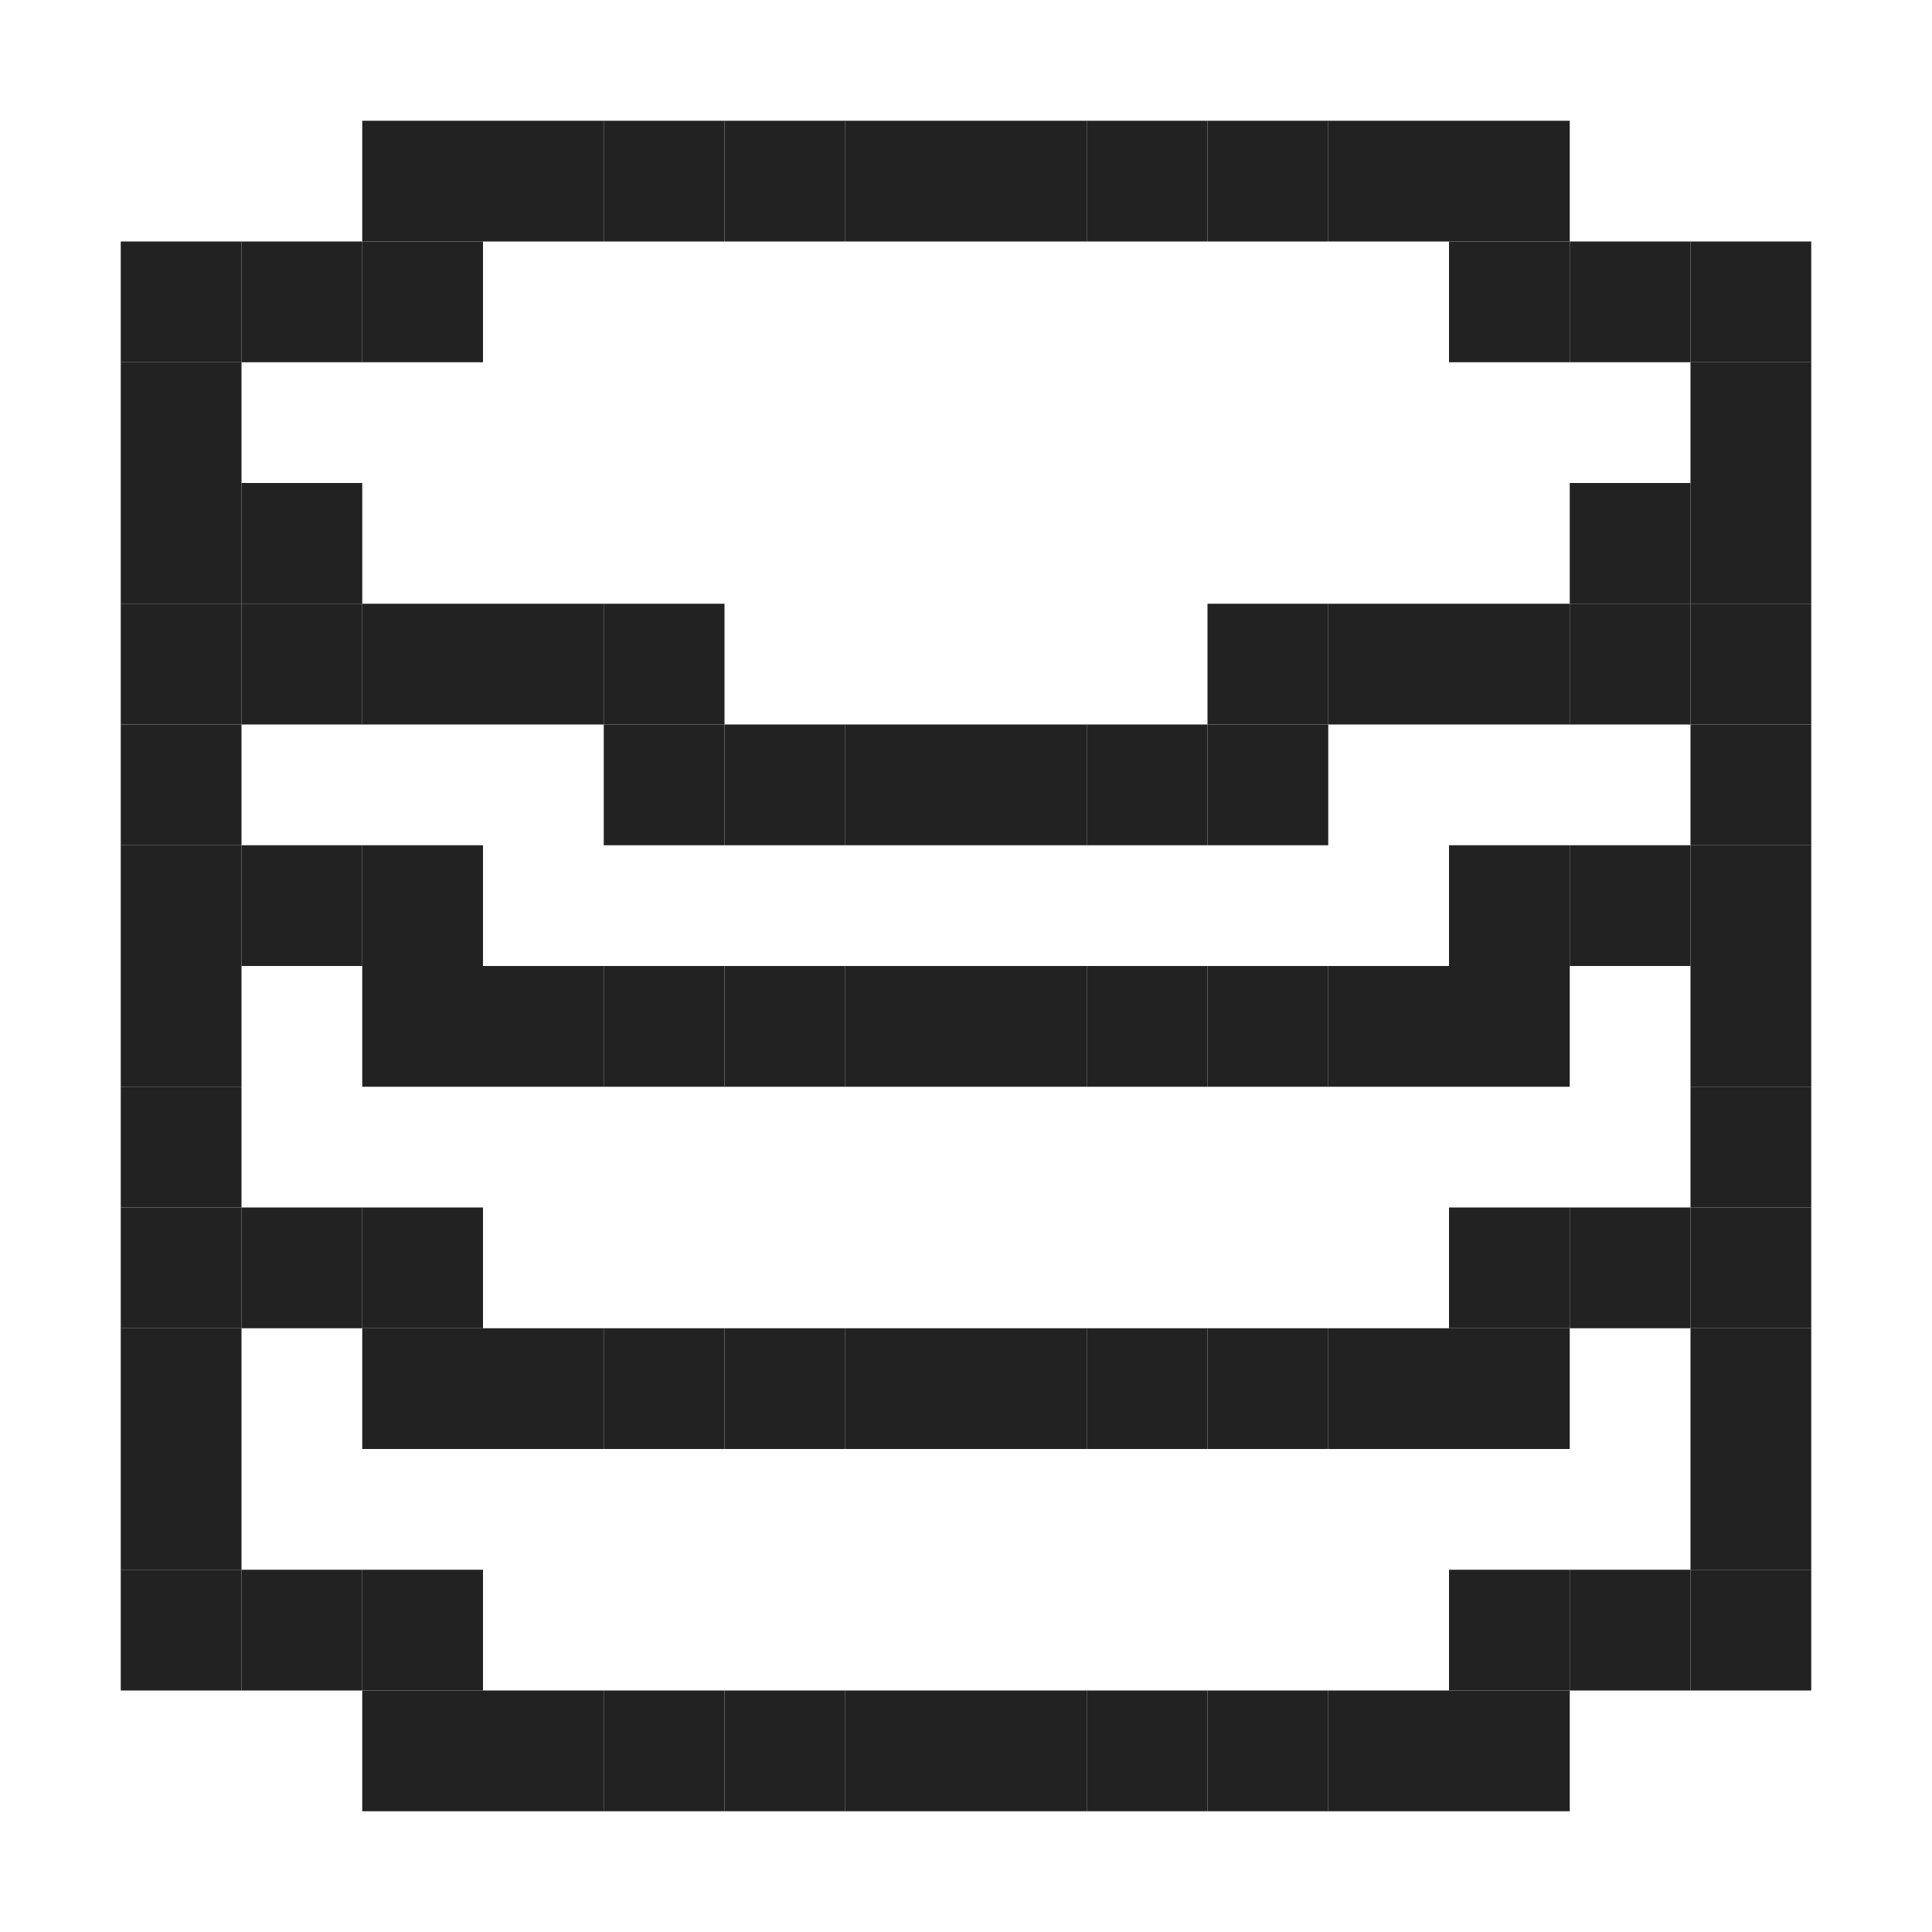 <?xml version="1.0" encoding="utf-8" ?>
<svg baseProfile="tiny" height="16" version="1.2" width="16" xmlns="http://www.w3.org/2000/svg" xmlns:ev="http://www.w3.org/2001/xml-events" xmlns:xlink="http://www.w3.org/1999/xlink"><defs /><rect fill="#222" height="1" width="1" x="3" y="1" /><rect fill="#222" height="1" width="1" x="4" y="1" /><rect fill="#222" height="1" width="1" x="5" y="1" /><rect fill="#222" height="1" width="1" x="6" y="1" /><rect fill="#222" height="1" width="1" x="7" y="1" /><rect fill="#222" height="1" width="1" x="8" y="1" /><rect fill="#222" height="1" width="1" x="9" y="1" /><rect fill="#222" height="1" width="1" x="10" y="1" /><rect fill="#222" height="1" width="1" x="11" y="1" /><rect fill="#222" height="1" width="1" x="12" y="1" /><rect fill="#222" height="1" width="1" x="1" y="2" /><rect fill="#222" height="1" width="1" x="2" y="2" /><rect fill="#222" height="1" width="1" x="3" y="2" /><rect fill="#222" height="1" width="1" x="12" y="2" /><rect fill="#222" height="1" width="1" x="13" y="2" /><rect fill="#222" height="1" width="1" x="14" y="2" /><rect fill="#222" height="1" width="1" x="1" y="3" /><rect fill="#222" height="1" width="1" x="14" y="3" /><rect fill="#222" height="1" width="1" x="1" y="4" /><rect fill="#222" height="1" width="1" x="2" y="4" /><rect fill="#222" height="1" width="1" x="13" y="4" /><rect fill="#222" height="1" width="1" x="14" y="4" /><rect fill="#222" height="1" width="1" x="1" y="5" /><rect fill="#222" height="1" width="1" x="2" y="5" /><rect fill="#222" height="1" width="1" x="3" y="5" /><rect fill="#222" height="1" width="1" x="4" y="5" /><rect fill="#222" height="1" width="1" x="5" y="5" /><rect fill="#222" height="1" width="1" x="10" y="5" /><rect fill="#222" height="1" width="1" x="11" y="5" /><rect fill="#222" height="1" width="1" x="12" y="5" /><rect fill="#222" height="1" width="1" x="13" y="5" /><rect fill="#222" height="1" width="1" x="14" y="5" /><rect fill="#222" height="1" width="1" x="1" y="6" /><rect fill="#222" height="1" width="1" x="5" y="6" /><rect fill="#222" height="1" width="1" x="6" y="6" /><rect fill="#222" height="1" width="1" x="7" y="6" /><rect fill="#222" height="1" width="1" x="8" y="6" /><rect fill="#222" height="1" width="1" x="9" y="6" /><rect fill="#222" height="1" width="1" x="10" y="6" /><rect fill="#222" height="1" width="1" x="14" y="6" /><rect fill="#222" height="1" width="1" x="1" y="7" /><rect fill="#222" height="1" width="1" x="2" y="7" /><rect fill="#222" height="1" width="1" x="3" y="7" /><rect fill="#222" height="1" width="1" x="12" y="7" /><rect fill="#222" height="1" width="1" x="13" y="7" /><rect fill="#222" height="1" width="1" x="14" y="7" /><rect fill="#222" height="1" width="1" x="1" y="8" /><rect fill="#222" height="1" width="1" x="3" y="8" /><rect fill="#222" height="1" width="1" x="4" y="8" /><rect fill="#222" height="1" width="1" x="5" y="8" /><rect fill="#222" height="1" width="1" x="6" y="8" /><rect fill="#222" height="1" width="1" x="7" y="8" /><rect fill="#222" height="1" width="1" x="8" y="8" /><rect fill="#222" height="1" width="1" x="9" y="8" /><rect fill="#222" height="1" width="1" x="10" y="8" /><rect fill="#222" height="1" width="1" x="11" y="8" /><rect fill="#222" height="1" width="1" x="12" y="8" /><rect fill="#222" height="1" width="1" x="14" y="8" /><rect fill="#222" height="1" width="1" x="1" y="9" /><rect fill="#222" height="1" width="1" x="14" y="9" /><rect fill="#222" height="1" width="1" x="1" y="10" /><rect fill="#222" height="1" width="1" x="2" y="10" /><rect fill="#222" height="1" width="1" x="3" y="10" /><rect fill="#222" height="1" width="1" x="12" y="10" /><rect fill="#222" height="1" width="1" x="13" y="10" /><rect fill="#222" height="1" width="1" x="14" y="10" /><rect fill="#222" height="1" width="1" x="1" y="11" /><rect fill="#222" height="1" width="1" x="3" y="11" /><rect fill="#222" height="1" width="1" x="4" y="11" /><rect fill="#222" height="1" width="1" x="5" y="11" /><rect fill="#222" height="1" width="1" x="6" y="11" /><rect fill="#222" height="1" width="1" x="7" y="11" /><rect fill="#222" height="1" width="1" x="8" y="11" /><rect fill="#222" height="1" width="1" x="9" y="11" /><rect fill="#222" height="1" width="1" x="10" y="11" /><rect fill="#222" height="1" width="1" x="11" y="11" /><rect fill="#222" height="1" width="1" x="12" y="11" /><rect fill="#222" height="1" width="1" x="14" y="11" /><rect fill="#222" height="1" width="1" x="1" y="12" /><rect fill="#222" height="1" width="1" x="14" y="12" /><rect fill="#222" height="1" width="1" x="1" y="13" /><rect fill="#222" height="1" width="1" x="2" y="13" /><rect fill="#222" height="1" width="1" x="3" y="13" /><rect fill="#222" height="1" width="1" x="12" y="13" /><rect fill="#222" height="1" width="1" x="13" y="13" /><rect fill="#222" height="1" width="1" x="14" y="13" /><rect fill="#222" height="1" width="1" x="3" y="14" /><rect fill="#222" height="1" width="1" x="4" y="14" /><rect fill="#222" height="1" width="1" x="5" y="14" /><rect fill="#222" height="1" width="1" x="6" y="14" /><rect fill="#222" height="1" width="1" x="7" y="14" /><rect fill="#222" height="1" width="1" x="8" y="14" /><rect fill="#222" height="1" width="1" x="9" y="14" /><rect fill="#222" height="1" width="1" x="10" y="14" /><rect fill="#222" height="1" width="1" x="11" y="14" /><rect fill="#222" height="1" width="1" x="12" y="14" /></svg>